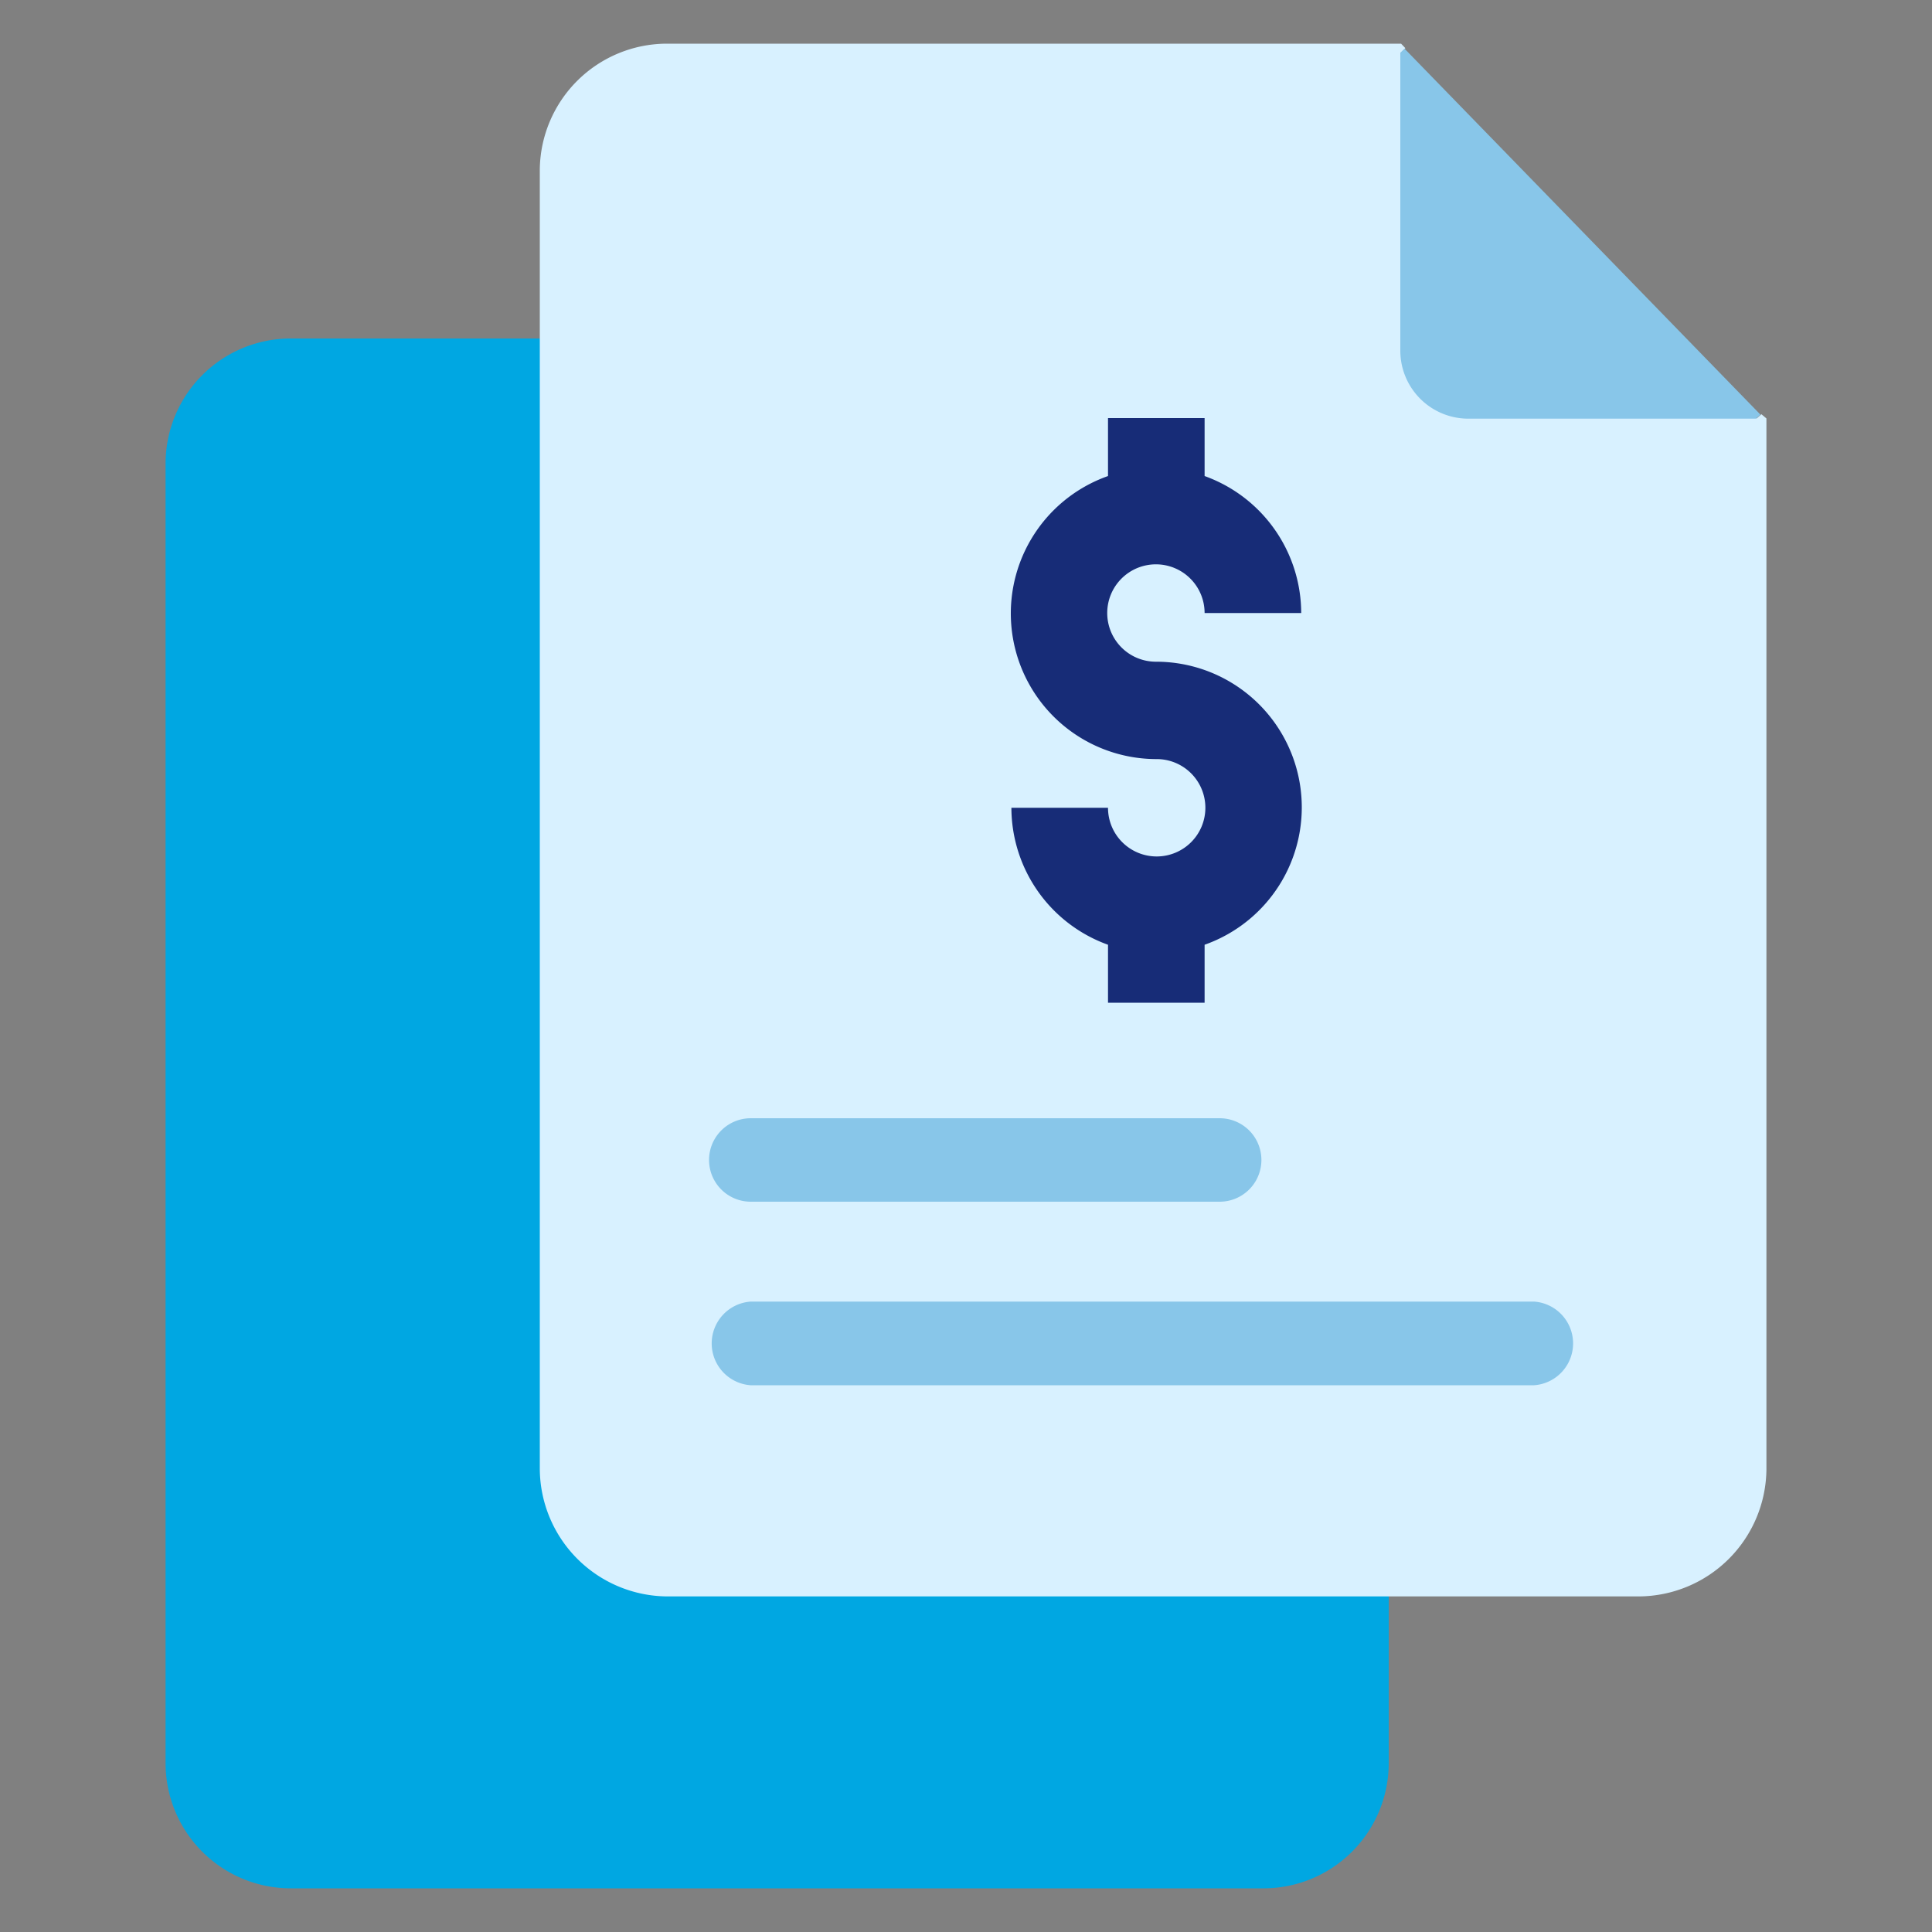 <svg id="Layer_1" data-name="Layer 1" xmlns="http://www.w3.org/2000/svg" width="100" height="100" viewBox="0 0 100 100"><rect x="0" y="0" width="100" height="100" fill="#808080" stroke="none"/><defs><style>.cls-1{fill:#00a7e2;}.cls-2{fill:#d8f1ff;}.cls-3{fill:#88c6e9;}.cls-4{fill:#172c77;}</style></defs><g id="Group_1799" data-name="Group 1799"><path id="Path_723" data-name="Path 723" class="cls-1" d="M71.88,80.4V91.26a6.48,6.48,0,0,1-6.48,6.48H15.05a6.48,6.48,0,0,1-6.48-6.48h0V24a6.48,6.48,0,0,1,6.48-6.48H30.17V73.92a6.48,6.48,0,0,0,6.48,6.48H71.88Z"/><path id="Path_724" data-name="Path 724" class="cls-2" d="M91.17,21.44l-.25.22L72.53,2.72l.21-.23-.22-.23h-38a6.59,6.59,0,0,0-6.58,6.5v67.3a6.64,6.64,0,0,0,6.58,6.57H84.85a6.64,6.64,0,0,0,6.58-6.57V21.66Z"/><path id="Path_725" data-name="Path 725" class="cls-3" d="M91.12,21.46l-.23.21H76a3.52,3.52,0,0,1-3.52-3.52V2.73l.22-.21Z"/><path id="Path_726" data-name="Path 726" class="cls-3" d="M79.4,71.7H38.86a2.17,2.17,0,0,1,0-4.33H79.4a2.17,2.17,0,0,1,0,4.33Z"/><path id="Path_727" data-name="Path 727" class="cls-3" d="M63.13,62.2H38.86a2.16,2.16,0,1,1,0-4.32H63.13a2.16,2.16,0,1,1,0,4.32Z"/><path id="Path_732" data-name="Path 732" class="cls-4" d="M59.84,34.25a2.52,2.52,0,1,1,2.51-2.52h5a7.55,7.55,0,0,0-5-7.09v-3h-5v3a7.54,7.54,0,0,0,2.52,14.65,2.52,2.52,0,1,1-2.52,2.52h-5a7.55,7.55,0,0,0,5,7.09v3h5v-3a7.54,7.54,0,0,0-2.51-14.65Z"/></g></svg>